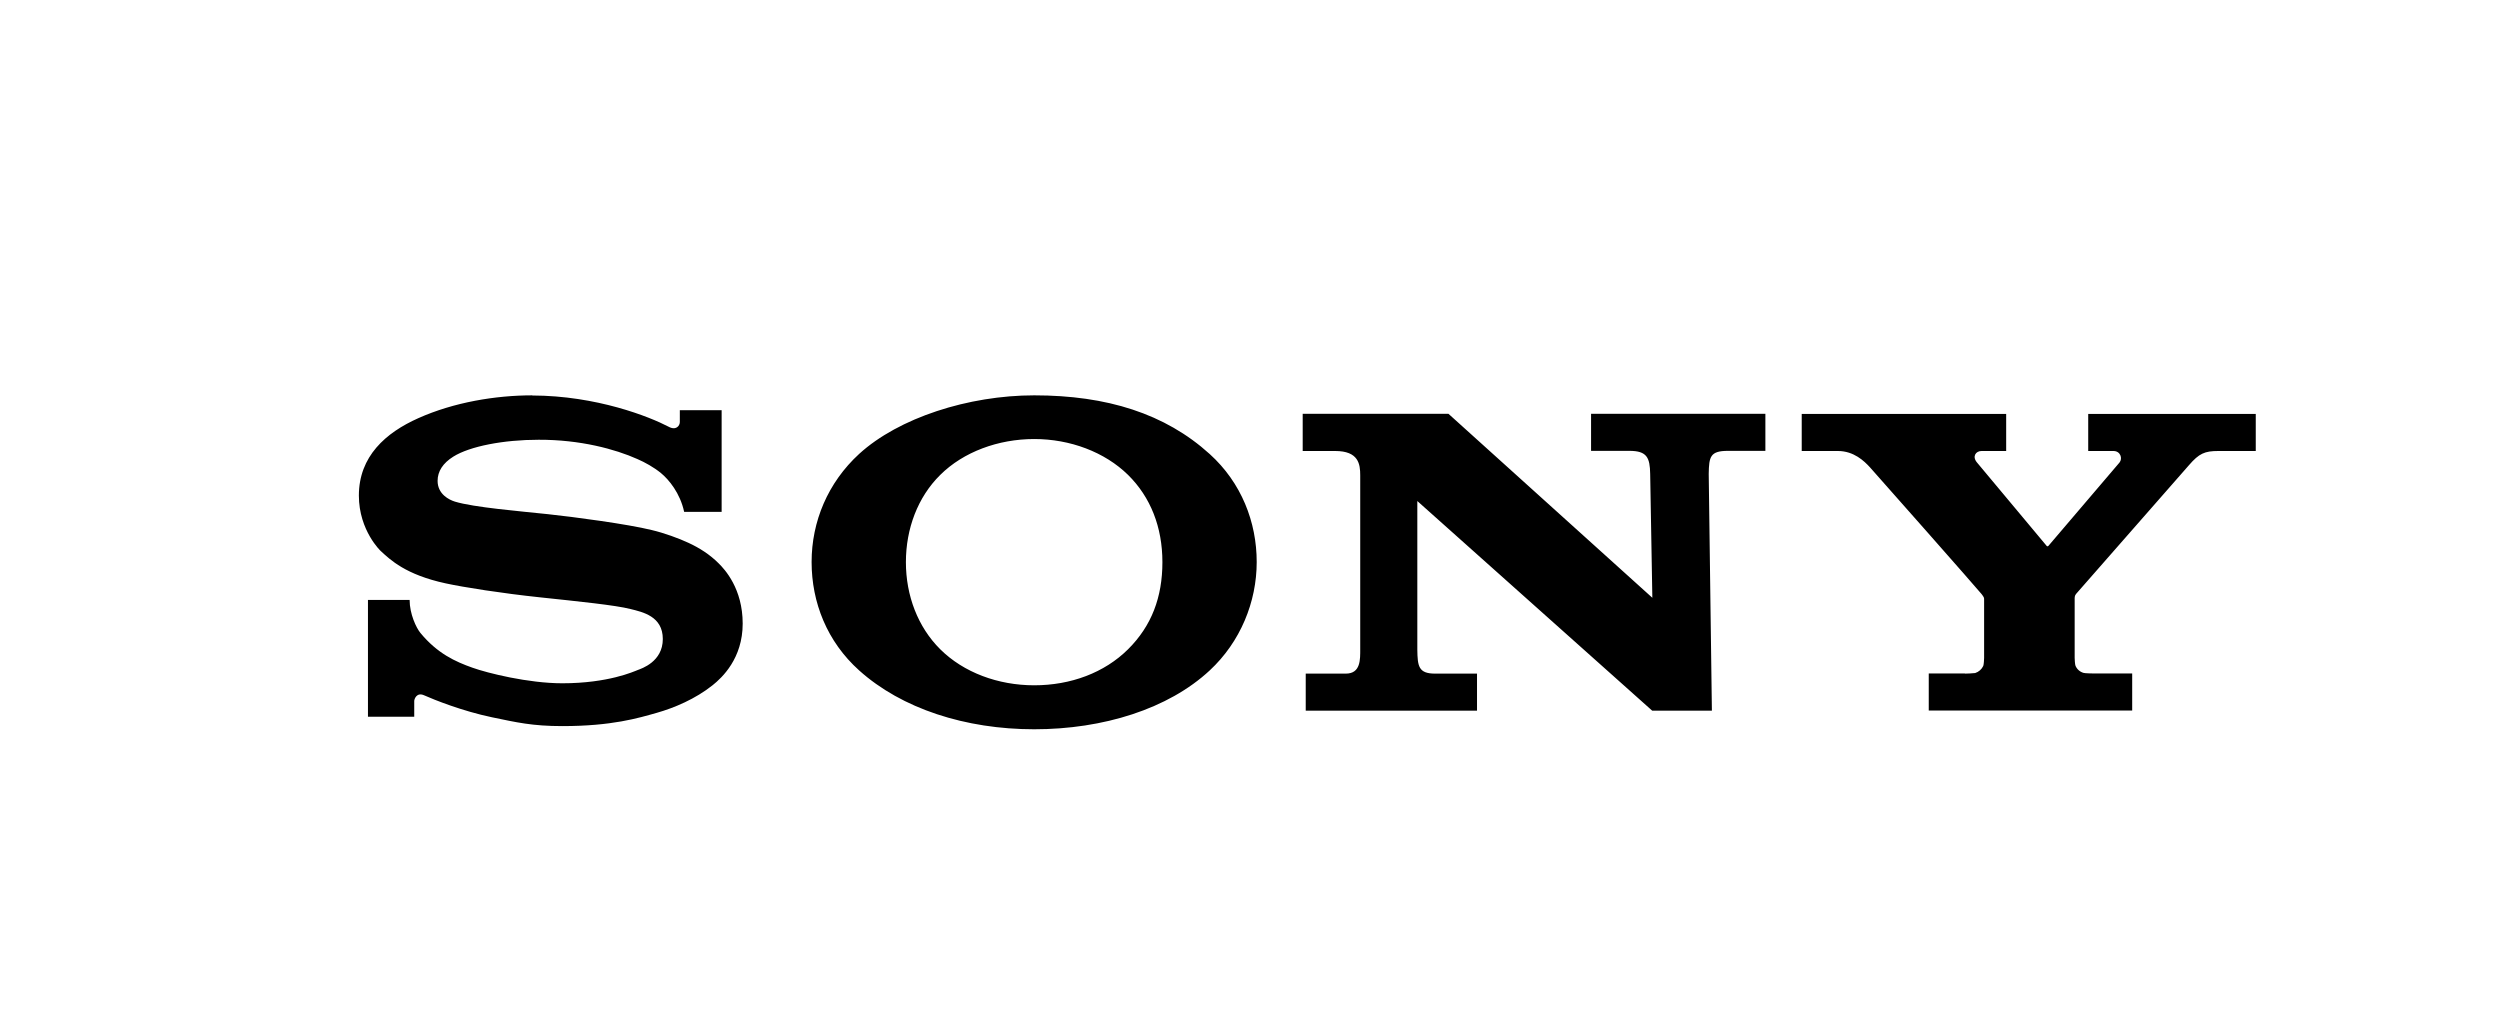 <svg xmlns="http://www.w3.org/2000/svg" id="Layer_1" viewBox="0 0 173.39 70.02"><path d="M136.27,46.72c.11,0,.62-.02,.72-.04,.25-.08,.45-.26,.56-.49,.04-.09,.06-.47,.06-.56v-4.06c0-.1,0-.14-.17-.36-.18-.24-7.41-8.43-7.74-8.79-.41-.45-1.13-1.14-2.23-1.14h-2.51v-2.57h14.18v2.57h-1.71c-.4,0-.66,.38-.32,.79,0,0,4.77,5.71,4.82,5.77,.04,.06,.08,.07,.14,.02,.06-.06,4.89-5.73,4.93-5.78,.23-.28,.07-.8-.42-.8h-1.75v-2.57h11.62v2.57h-2.6c-.94,0-1.33,.17-2.03,.98-.32,.37-7.63,8.7-7.83,8.93-.11,.12-.1,.28-.1,.38v4.06c0,.08,.02,.47,.06,.55,.1,.24,.31,.42,.56,.49,.1,.03,.6,.04,.71,.04h2.66v2.57h-14.11v-2.57h2.52s0,0,0,0Zm-35.81-18.02l14.14,12.76-.15-8.59c-.02-1.13-.22-1.6-1.44-1.6h-2.66v-2.57h12.09v2.57h-2.59c-1.24,0-1.32,.4-1.34,1.6l.22,16.42h-4.14l-16.29-14.54v10.32c.02,1.12,.07,1.65,1.23,1.65h2.91v2.57h-11.88v-2.57h2.78c1.04,0,1-.99,1-1.71v-12.04c0-.78-.11-1.69-1.74-1.69h-2.25v-2.58h10.12Zm-63.54-1.28c-2.55,0-5.44,.48-7.9,1.58-2.27,1.01-4.13,2.65-4.13,5.37,0,2.45,1.55,3.88,1.51,3.84,.66,.61,1.73,1.65,4.51,2.25,1.24,.27,3.9,.69,6.55,.97,2.63,.28,5.22,.54,6.27,.81,.84,.21,2.24,.5,2.24,2.08s-1.48,2.05-1.74,2.15c-.26,.1-2.04,.92-5.23,.92-2.36,0-5.2-.71-6.23-1.08-1.19-.42-2.44-.99-3.61-2.41-.29-.35-.75-1.32-.75-2.29h-2.89v8.1h3.21v-1.09c0-.12,.16-.64,.7-.39,.67,.3,2.64,1.09,4.7,1.52,1.69,.35,2.78,.61,4.88,.61,3.43,0,5.27-.56,6.54-.92,1.2-.34,2.68-.96,3.88-1.92,.65-.52,2.08-1.85,2.08-4.27s-1.24-3.76-1.68-4.19c-.6-.6-1.32-1.06-2.08-1.41-.66-.31-1.7-.69-2.56-.89-1.66-.41-5.4-.91-7.2-1.1-1.88-.2-5.14-.47-6.44-.87-.39-.12-1.2-.51-1.2-1.44,0-.66,.37-1.23,1.09-1.68,1.15-.72,3.49-1.17,5.92-1.17,2.87-.01,5.31,.65,6.85,1.34,.53,.23,1.14,.57,1.63,.97,.55,.45,1.33,1.39,1.61,2.69h2.6v-7.05h-2.9v.82c0,.27-.27,.61-.79,.32-1.3-.68-4.97-2.15-9.46-2.16m34.83,23.15c-4.77,0-9.19-1.43-12.14-4.08-2.23-2-3.3-4.72-3.3-7.52s1.12-5.5,3.3-7.5c2.74-2.5,7.58-4.06,12.14-4.06,5.04,0,9.08,1.27,12.17,4.07,2.2,1.99,3.26,4.72,3.26,7.49s-1.13,5.54-3.26,7.52c-2.87,2.67-7.39,4.08-12.17,4.08v-3.05c2.53,0,4.87-.87,6.51-2.5,1.63-1.62,2.38-3.61,2.38-6.04s-.82-4.51-2.38-6.05c-1.62-1.59-4.02-2.49-6.51-2.49s-4.91,.89-6.52,2.49c-1.56,1.54-2.38,3.73-2.38,6.05s.83,4.5,2.38,6.04c1.62,1.61,4.01,2.5,6.52,2.5v3.05Z"></path></svg>